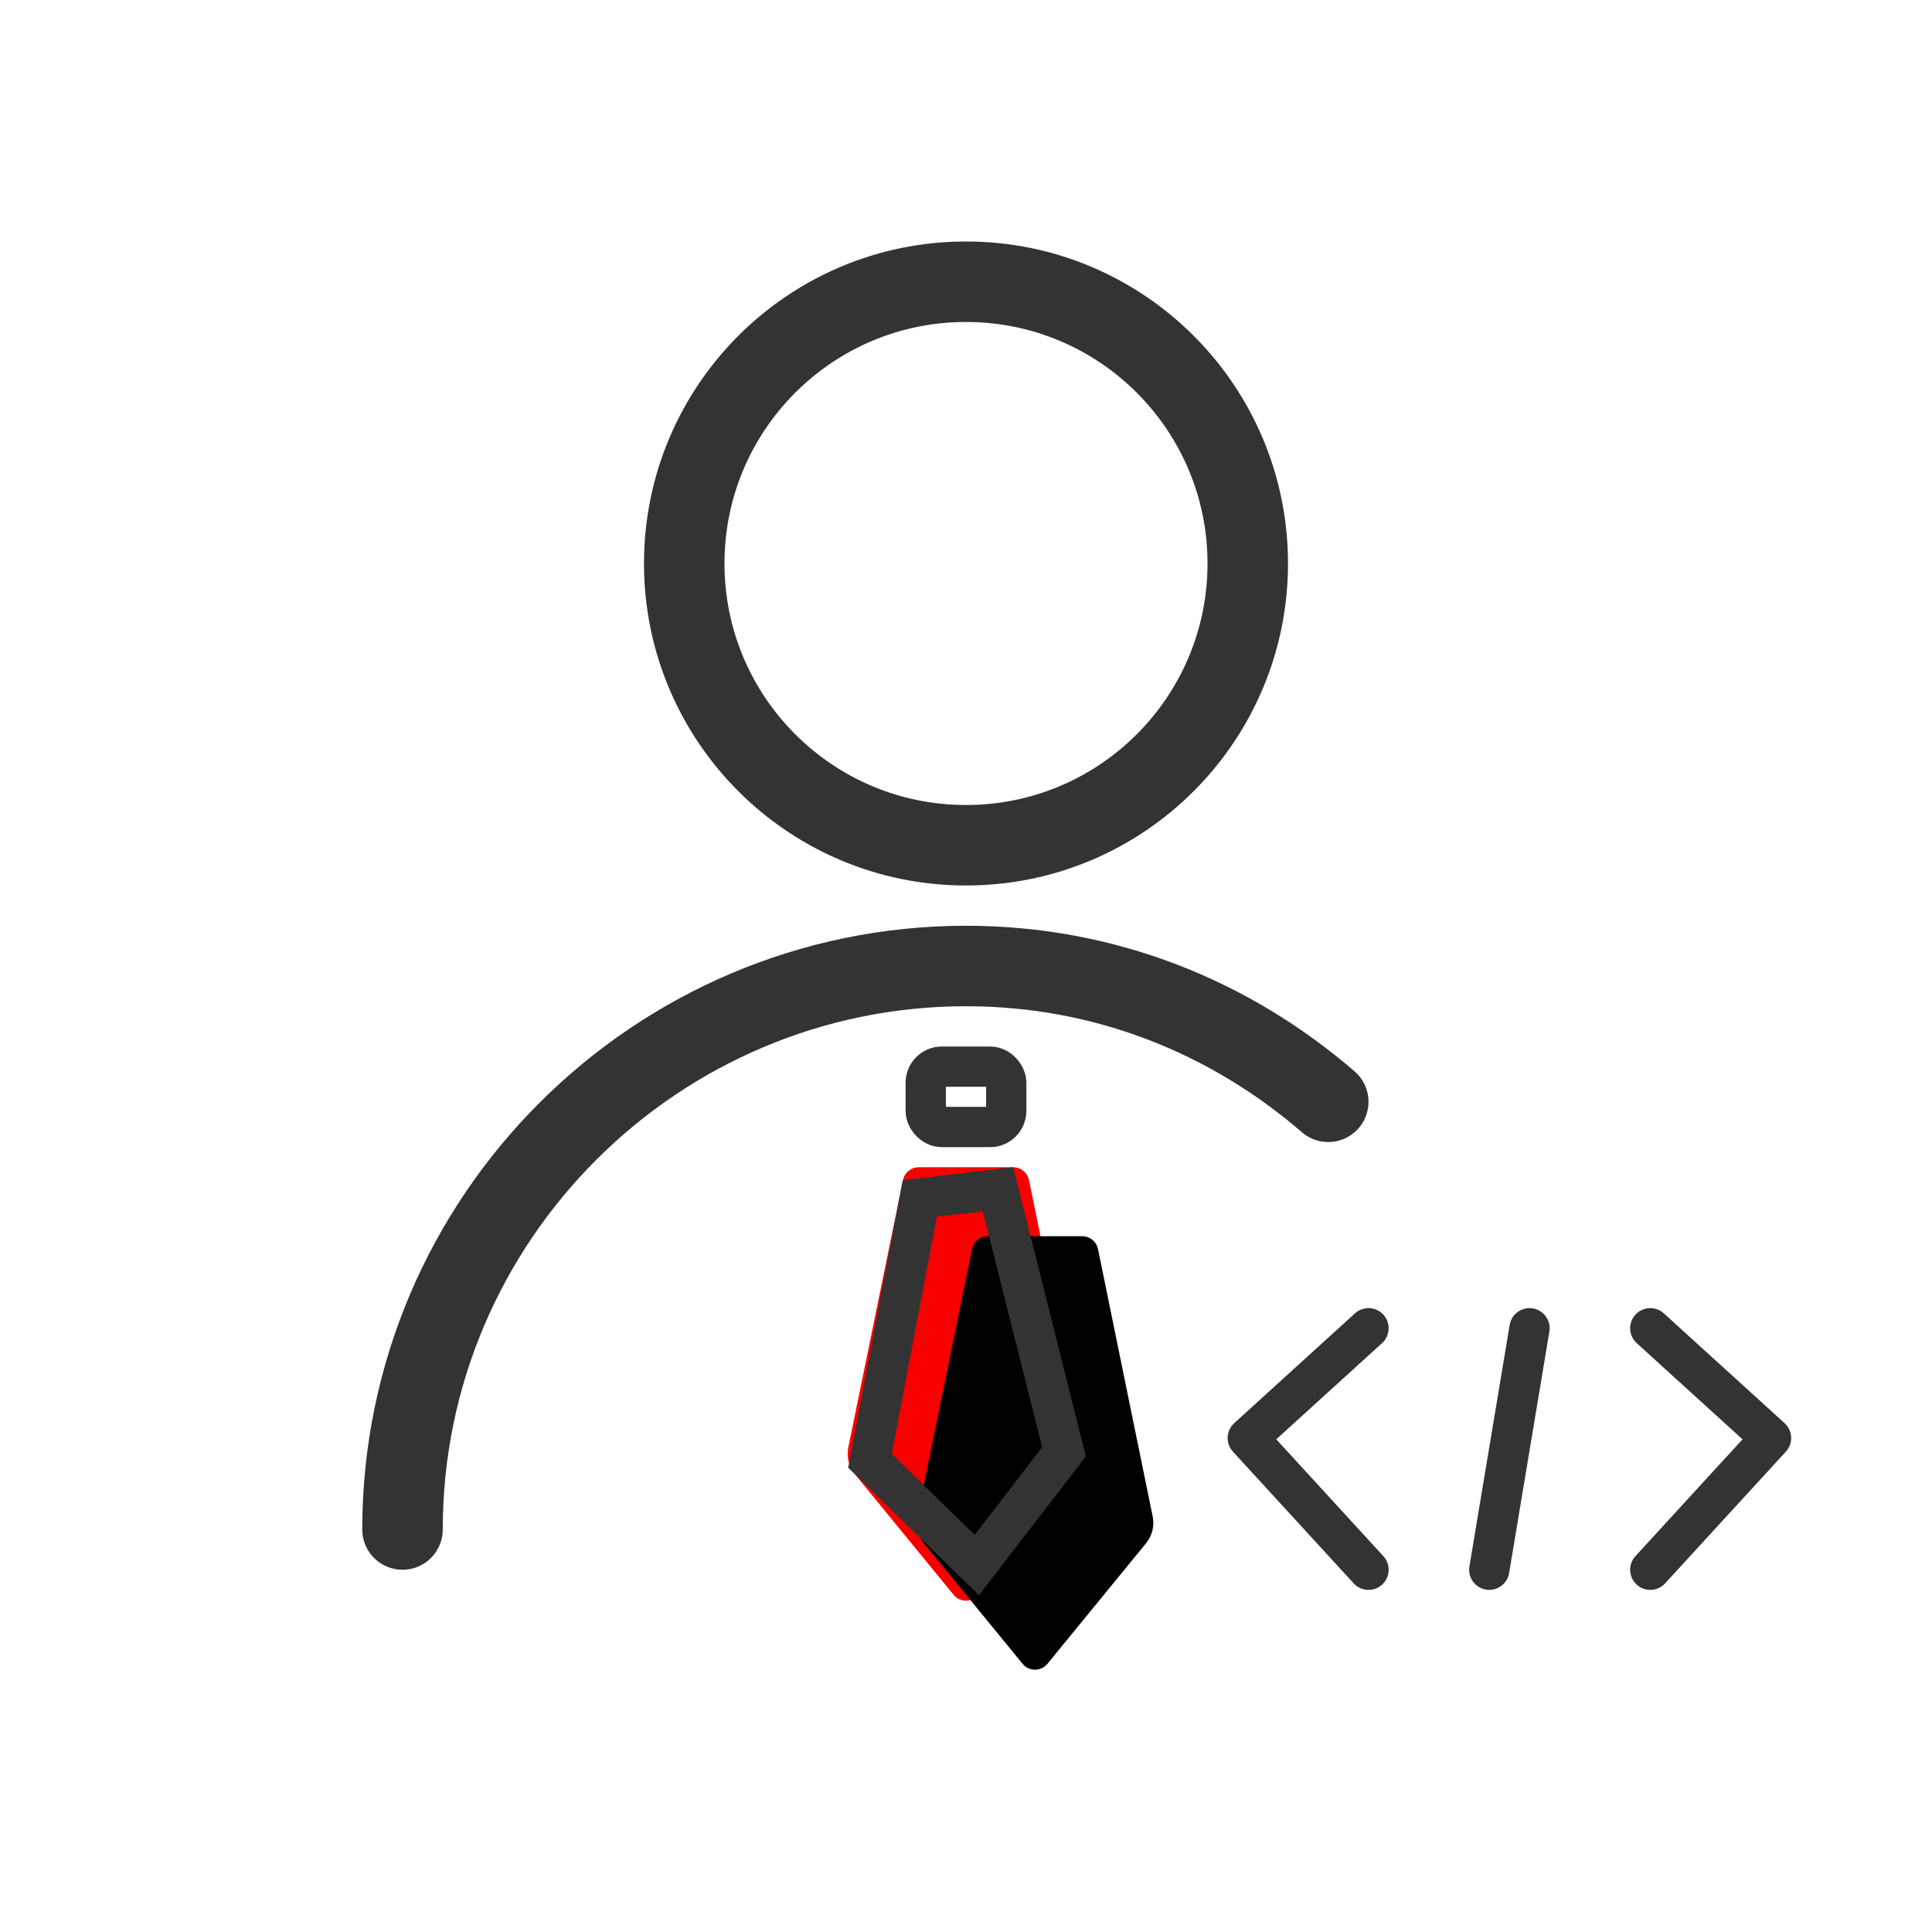 <?xml version="1.0" encoding="UTF-8"?>
<svg width="56px" height="56px" viewBox="0 0 56 56" version="1.1" xmlns="http://www.w3.org/2000/svg" xmlns:xlink="http://www.w3.org/1999/xlink">
    <title>图标/大客户经理</title>
    <defs>
        <path d="M26.631,33.833 L29.369,33.833 C29.591,33.833 29.782,33.989 29.826,34.206 L31.411,41.954 C31.467,42.229 31.397,42.515 31.219,42.732 L28.361,46.225 C28.198,46.425 27.904,46.454 27.704,46.291 C27.68,46.271 27.658,46.249 27.639,46.225 L24.781,42.732 C24.603,42.515 24.533,42.229 24.589,41.954 L26.174,34.206 C26.218,33.989 26.409,33.833 26.631,33.833 Z" id="path-1"></path>
        <filter x="-13.3%" y="-7.8%" width="126.6%" height="113.5%" filterUnits="objectBoundingBox" id="filter-2">
            <feOffset dx="2" dy="2" in="SourceAlpha" result="shadowOffsetInner1"></feOffset>
            <feComposite in="shadowOffsetInner1" in2="SourceAlpha" operator="arithmetic" k2="-1" k3="1" result="shadowInnerInner1"></feComposite>
            <feColorMatrix values="0 0 0 0 1   0 0 0 0 1   0 0 0 0 1  0 0 0 1 0" type="matrix" in="shadowInnerInner1"></feColorMatrix>
        </filter>
    </defs>
    <g id="服务" stroke="none" stroke-width="1" fill="none" fill-rule="evenodd">
        <g id="主动服务_pc" transform="translate(-383, -1907)">
            <g id="产品支持备份-7" transform="translate(240, 1863)">
                <g id="图标/大客户经理" transform="translate(143, 44)">
                    <path d="M38.5,31.936 C35.657,29.483 32.041,28 28,28 C19.024,28 11.667,35.313 11.667,44.333" id="路径" stroke="#333333" stroke-width="2.333" stroke-linecap="round" stroke-linejoin="round"></path>
                    <rect id="矩形" x="0" y="0" width="56" height="56"></rect>
                    <g id="矩形备份-5">
                        <use fill="#F70000" fill-rule="evenodd" xlink:href="#path-1"></use>
                        <use fill="black" fill-opacity="1" filter="url(#filter-2)" xlink:href="#path-1"></use>
                        <path stroke="#333333" stroke-width="1.167" d="M28.928,34.472 L30.841,42.081 L28.313,45.363 L25.217,42.343 L26.661,34.737 L28.928,34.472 Z" stroke-linejoin="square"></path>
                    </g>
                    <rect id="矩形" stroke="#333333" stroke-width="1.167" x="26.833" y="30.917" width="2.333" height="1.75" rx="0.467"></rect>
                    <circle id="椭圆形" stroke="#333333" stroke-width="2.333" cx="28" cy="16.333" r="8.167"></circle>
                    <g id="编组" transform="translate(36.167, 38.5)" stroke="#333333" stroke-linecap="round" stroke-width="1.167">
                        <line x1="8.167" y1="0" x2="7" y2="7" id="路径"></line>
                        <polyline id="路径" stroke-linejoin="round" points="11.667 0 15.167 3.182 11.667 7"></polyline>
                        <polyline id="路径" stroke-linejoin="round" points="3.5 0 0 3.182 3.5 7"></polyline>
                    </g>
                </g>
            </g>
        </g>
    </g>
</svg>